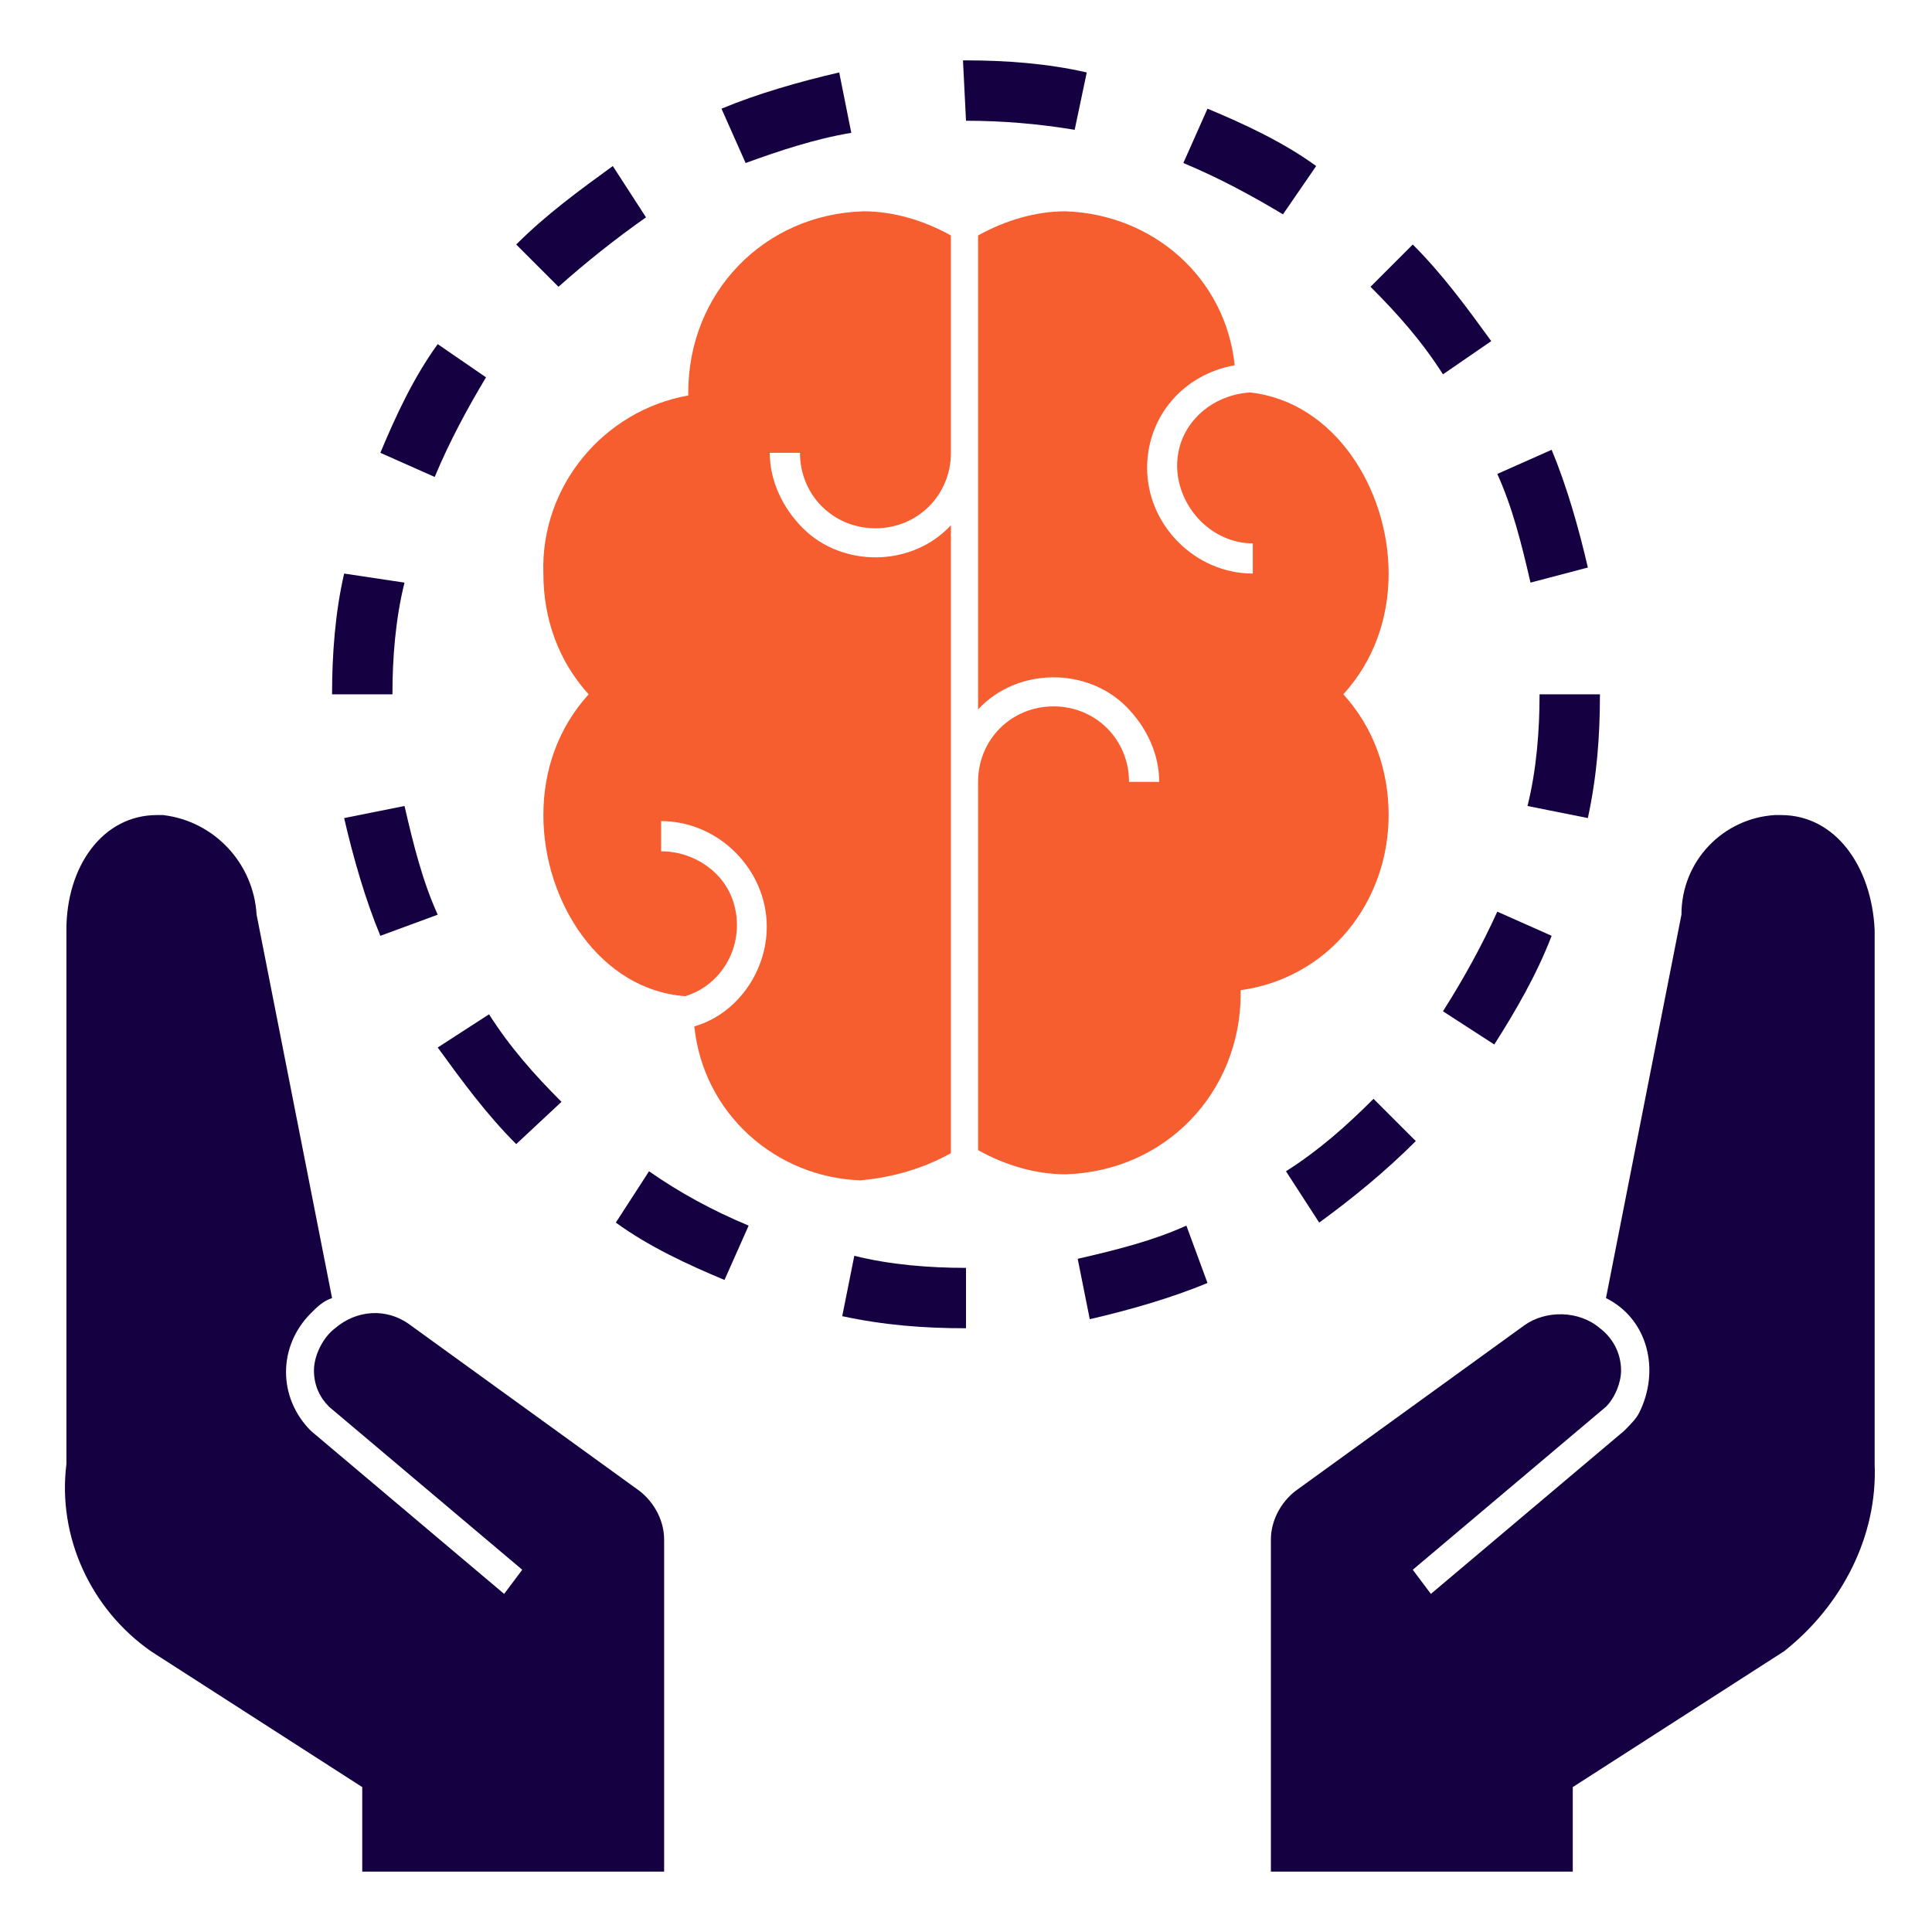 <?xml version="1.0" encoding="utf-8"?>
<!-- Generator: Adobe Illustrator 28.0.0, SVG Export Plug-In . SVG Version: 6.00 Build 0)  -->
<svg version="1.1" id="Layer_1" xmlns="http://www.w3.org/2000/svg" xmlns:xlink="http://www.w3.org/1999/xlink" x="0px" y="0px"
	 viewBox="0 0 64 64" style="enable-background:new 0 0 64 64;" xml:space="preserve">
<style type="text/css">
	.st0{fill:#150041;}
	.st1{fill:#F65E2F;}
</style>
<g>
	<path class="st0" d="M21.5,38.8l-1.1,1.7c1.1,0.8,2.4,1.4,3.6,1.9l0.8-1.8C23.6,40.1,22.5,39.5,21.5,38.8z"/>
	<path class="st0" d="M21.4,7.2l-1.1-1.7c-1.1,0.8-2.2,1.6-3.2,2.6l1.4,1.4C19.4,8.7,20.4,7.9,21.4,7.2z"/>
	<path class="st0" d="M14.5,30.3c-0.5-1.1-0.8-2.3-1.1-3.6l-2,0.4c0.3,1.3,0.7,2.7,1.2,3.9L14.5,30.3z"/>
	<path class="st0" d="M11.4,19c-0.3,1.3-0.4,2.7-0.4,4l0,0h2c0-1.2,0.1-2.5,0.4-3.7L11.4,19z"/>
	<path class="st0" d="M39.3,40.6c-1.1,0.5-2.3,0.8-3.6,1.1l0.4,2c1.3-0.3,2.7-0.7,3.9-1.2L39.3,40.6z"/>
	<path class="st0" d="M14.5,11.4c-0.8,1.1-1.4,2.4-1.9,3.6l1.8,0.8c0.5-1.2,1.1-2.3,1.7-3.3L14.5,11.4z"/>
	<path class="st0" d="M32,44v-2c-1.2,0-2.5-0.1-3.7-0.4l-0.4,2C29.3,43.9,30.6,44,32,44L32,44z"/>
	<path class="st0" d="M43.6,5.5c-1.1-0.8-2.4-1.4-3.6-1.9l-0.8,1.8c1.2,0.5,2.3,1.1,3.3,1.7L43.6,5.5z"/>
	<path class="st0" d="M46.9,37.8l-1.4-1.4c-0.9,0.9-1.8,1.7-2.9,2.4l1.1,1.7C44.8,39.7,45.9,38.8,46.9,37.8z"/>
	<path class="st0" d="M36,2.4C34.7,2.1,33.3,2,32,2h-0.1L32,4c1.2,0,2.4,0.1,3.6,0.3L36,2.4z"/>
	<path class="st0" d="M28.2,4.4l-0.4-2c-1.3,0.3-2.7,0.7-3.9,1.2l0.8,1.8C25.8,5,27,4.6,28.2,4.4z"/>
	<path class="st0" d="M53,23L53,23h-2c0,1.2-0.1,2.5-0.4,3.7l2,0.4C52.9,25.7,53,24.4,53,23z"/>
	<path class="st0" d="M49.4,11.3c-0.8-1.1-1.6-2.2-2.6-3.2l-1.4,1.4c0.9,0.9,1.7,1.8,2.4,2.9L49.4,11.3z"/>
	<path class="st0" d="M18.6,36.5c-0.9-0.9-1.7-1.8-2.4-2.9l-1.7,1.1c0.8,1.1,1.6,2.2,2.6,3.2L18.6,36.5z"/>
	<path class="st0" d="M52.6,18.8c-0.3-1.3-0.7-2.7-1.2-3.9l-1.8,0.8c0.5,1.1,0.8,2.3,1.1,3.6L52.6,18.8z"/>
	<path class="st0" d="M51.4,31l-1.8-0.8c-0.5,1.1-1.1,2.2-1.8,3.3l1.7,1.1C50.2,33.5,50.9,32.3,51.4,31z"/>
	<path class="st1" d="M31.5,38.2V17.4c-1.3,1.4-3.6,1.4-4.9,0.1c-0.7-0.7-1.1-1.6-1.1-2.5h1c0,1.4,1.1,2.5,2.5,2.5s2.5-1.1,2.5-2.5
		V7.8C30.6,7.3,29.6,7,28.6,7c-3.3,0.1-5.8,2.7-5.8,6v0.1c-2.8,0.5-4.9,3-4.8,5.9c0,1.5,0.5,2.9,1.5,4c-1,1.1-1.5,2.5-1.5,4
		c0,2.9,1.9,5.8,4.7,6c1.3-0.4,2-1.8,1.6-3.1c-0.3-1-1.3-1.7-2.4-1.7v-1c1.9,0,3.5,1.6,3.5,3.5c0,1.5-1,2.9-2.4,3.3
		c0.3,2.9,2.7,5,5.5,5.1C29.6,39,30.6,38.7,31.5,38.2z"/>
	<path class="st1" d="M46,27c0-1.5-0.5-2.9-1.5-4c1-1.1,1.5-2.5,1.5-4c0-2.8-1.8-5.7-4.6-6c-1.4,0.1-2.5,1.2-2.4,2.6
		c0.1,1.3,1.2,2.4,2.5,2.4v1c-1.9,0-3.5-1.6-3.5-3.5c0-1.7,1.2-3.1,2.9-3.4c-0.3-2.9-2.7-5-5.6-5.1c-1,0-2,0.3-2.9,0.8v15.7
		c1.3-1.4,3.6-1.4,4.9-0.1c0.7,0.7,1.1,1.6,1.1,2.5h-1c0-1.4-1.1-2.5-2.5-2.5s-2.5,1.1-2.5,2.5v12.2c0.9,0.5,1.9,0.8,2.9,0.8
		c3.3-0.1,5.8-2.7,5.8-6v-0.1C44,32.4,46,29.9,46,27z"/>
	<path class="st0" d="M59,27h-0.2c-1.7,0.1-3.1,1.5-3.1,3.3L53.2,43c1.4,0.7,1.8,2.4,1.1,3.8c-0.1,0.2-0.3,0.4-0.5,0.6l-6.4,5.4
		L46.8,52l6.4-5.4c0.3-0.3,0.5-0.8,0.5-1.2c0-0.6-0.3-1.1-0.7-1.4c-0.7-0.6-1.8-0.6-2.5-0.1l-7.6,5.5c-0.5,0.4-0.8,1-0.8,1.6v11h10
		v-2.8l7-4.5c1.9-1.5,3.1-3.8,3-6.2V30.8C62,28.7,60.8,27,59,27z"/>
	<path class="st0" d="M5,54.7l7,4.5V62h10V51c0-0.6-0.3-1.2-0.8-1.6l-7.6-5.5c-0.8-0.6-1.8-0.5-2.5,0.1c-0.4,0.3-0.7,0.9-0.7,1.4
		s0.2,0.9,0.5,1.2l6.4,5.4l-0.6,0.8l-6.4-5.4c-1.1-1.1-1.1-2.8,0-3.9c0.2-0.2,0.4-0.4,0.7-0.5L8.5,30.3c-0.1-1.7-1.4-3.1-3.1-3.3
		H5.2c-1.8,0-3,1.7-3,3.8v17.7C1.9,50.9,3,53.3,5,54.7z"/>
</g>
</svg>
